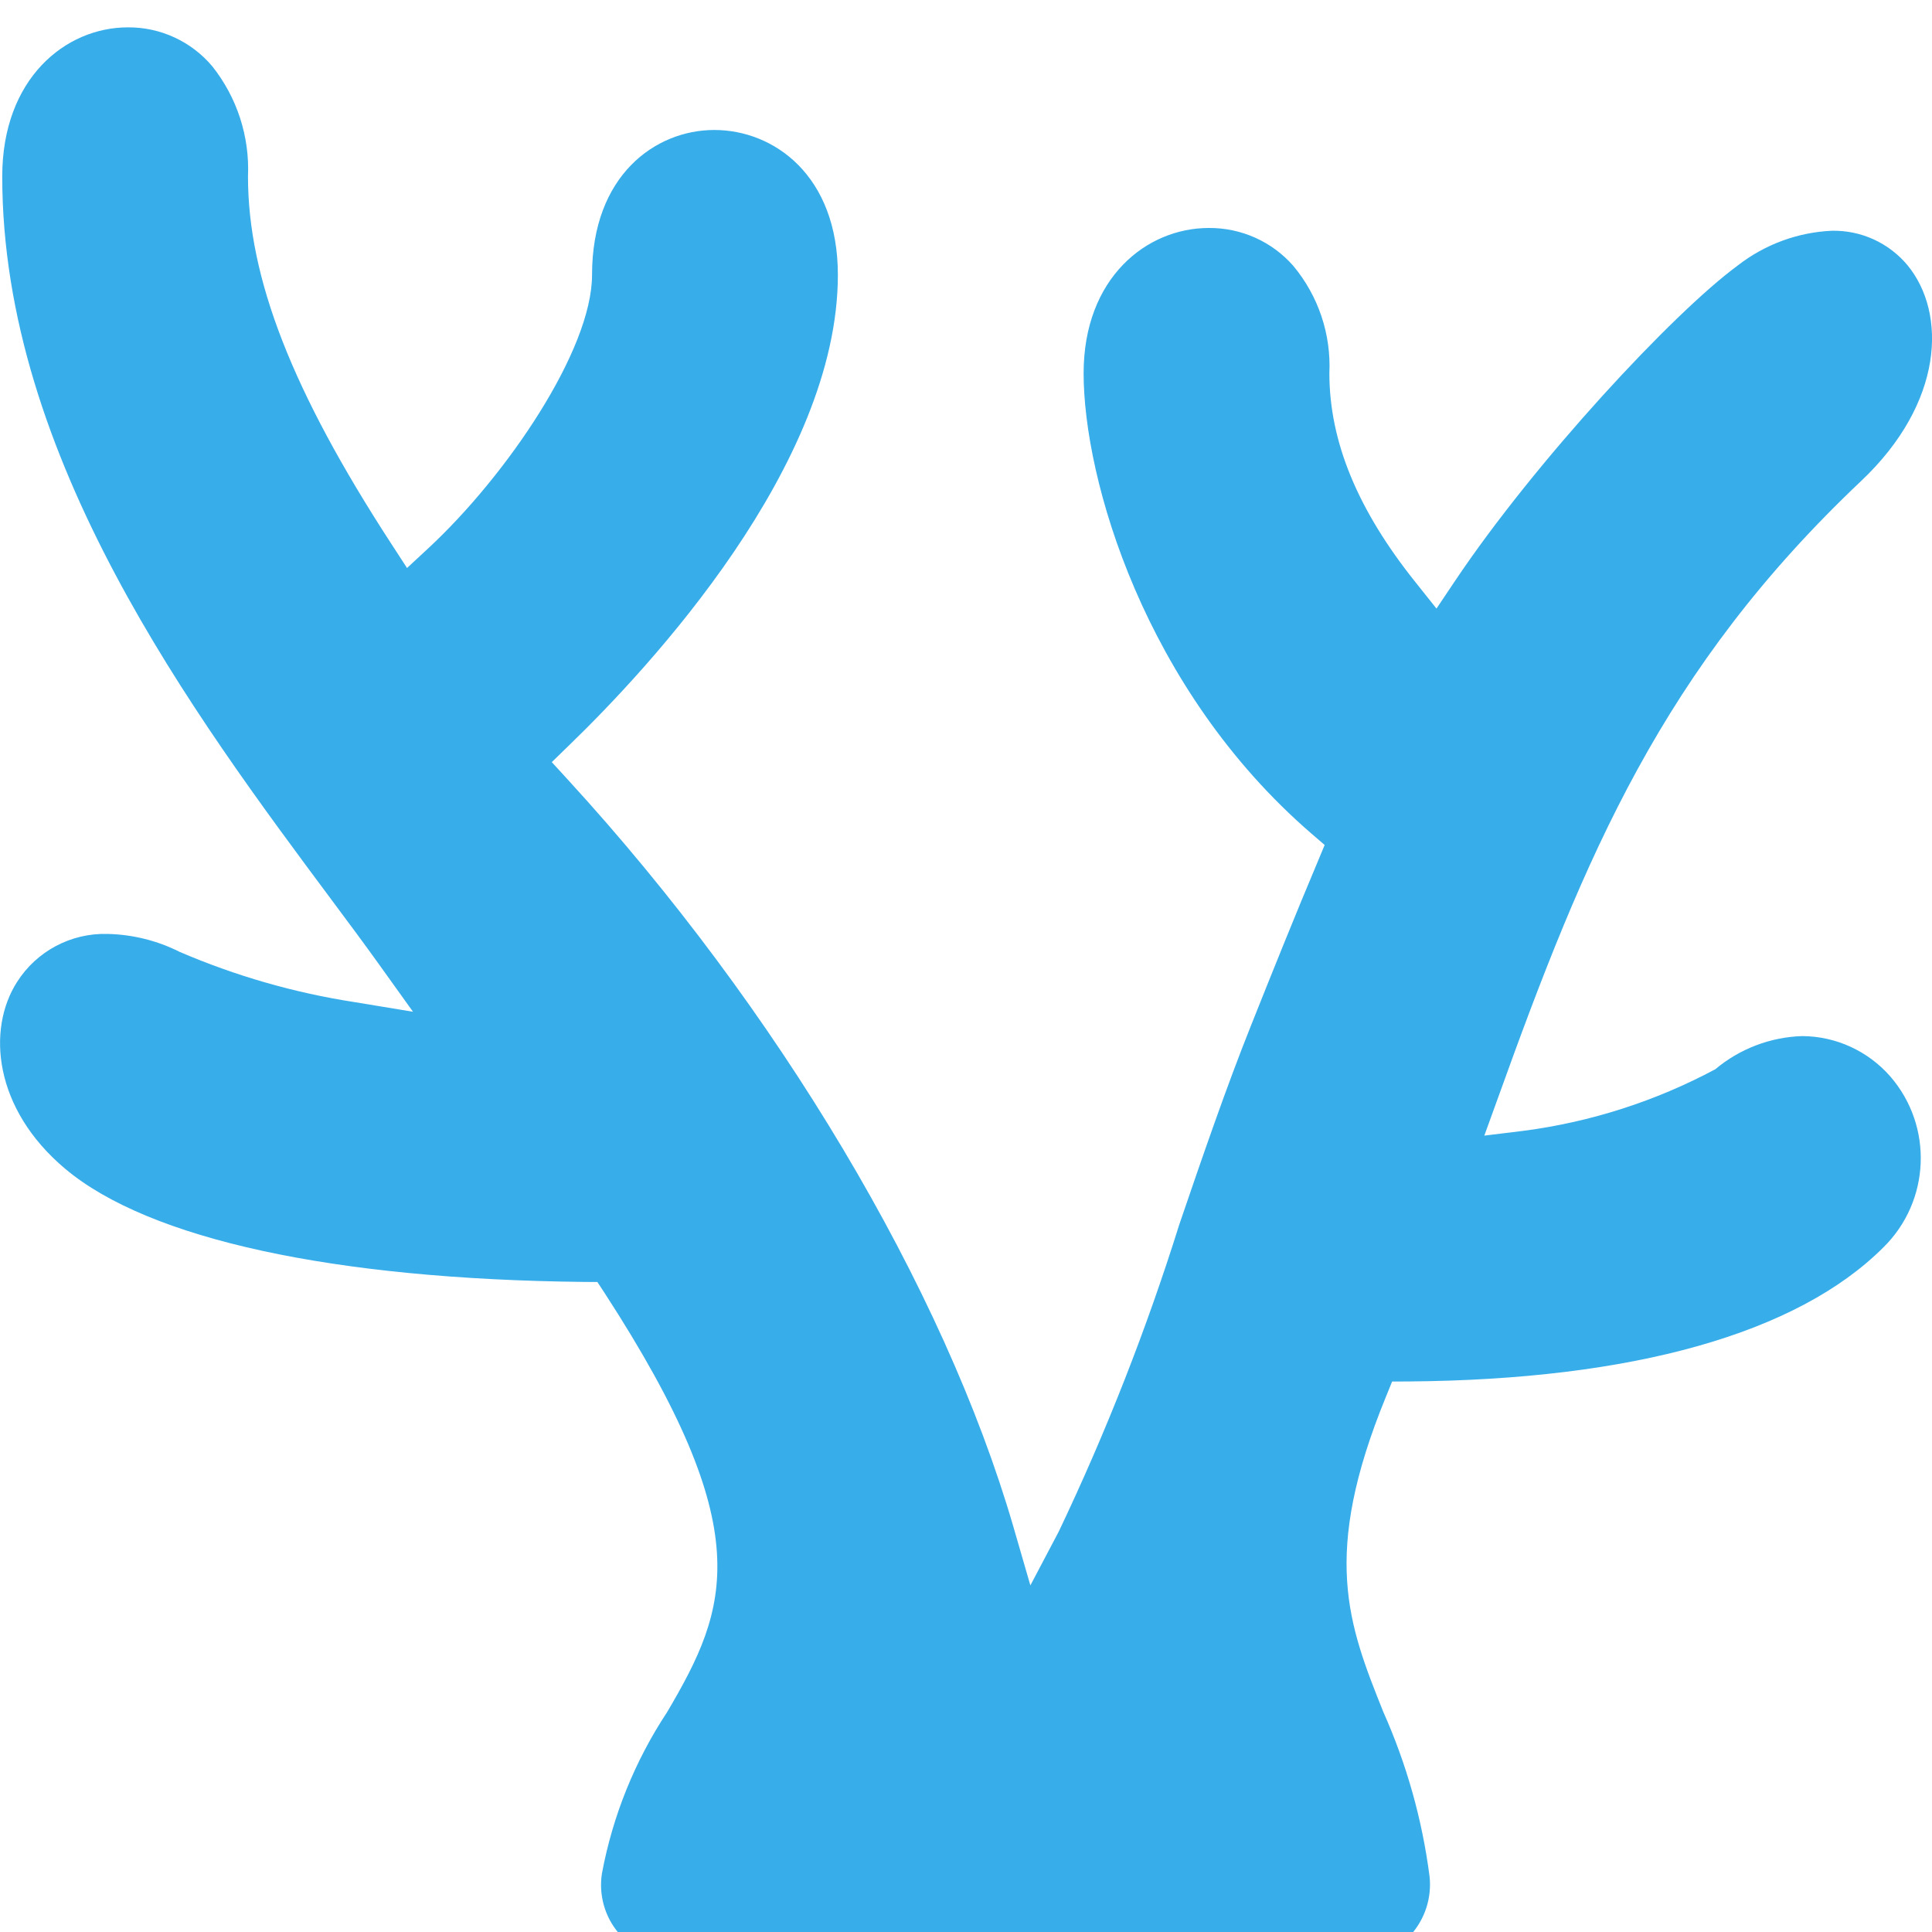 <svg xmlns="http://www.w3.org/2000/svg" width="25" height="25" viewBox="0 0 25 25" fill="none"><g clip-path="url(#clip0_2113_4391)"><path d="M8.733 25.354C8.453 25.352 8.188 25.229 8.006 25.015C7.825 24.802 7.746 24.52 7.789 24.243C7.928 23.497 8.215 22.787 8.633 22.154C9.432 20.796 9.82 19.809 7.824 16.732L7.73 16.589L7.559 16.588C4.316 16.554 1.932 16.036 0.847 15.127C-0.083 14.348 -0.172 13.319 0.221 12.706C0.475 12.307 0.919 12.072 1.391 12.085C1.715 12.092 2.034 12.171 2.324 12.317C3.048 12.628 3.808 12.847 4.586 12.967L5.344 13.092L4.896 12.467C4.716 12.216 4.517 11.948 4.306 11.665C2.501 9.241 0.029 5.922 0.029 2.284C0.029 1.017 0.847 0.354 1.655 0.354C2.076 0.351 2.476 0.536 2.747 0.858C3.068 1.262 3.232 1.768 3.209 2.284C3.209 3.599 3.78 5.063 5.061 7.033L5.267 7.35L5.544 7.093C6.562 6.147 7.661 4.526 7.661 3.557C7.661 2.269 8.481 1.682 9.243 1.682C10.013 1.682 10.842 2.269 10.842 3.557C10.842 6.017 8.408 8.635 7.362 9.646L7.14 9.862L7.349 10.09C10.06 13.047 12.214 16.661 13.114 19.759L13.333 20.515L13.7 19.819C14.313 18.532 14.835 17.202 15.261 15.842C15.563 14.959 15.865 14.079 16.184 13.28C16.468 12.567 16.756 11.851 17.052 11.148L17.141 10.934L16.967 10.784C14.806 8.916 14.022 6.2 14.022 4.83C14.022 3.596 14.837 2.95 15.642 2.95C16.06 2.947 16.459 3.125 16.734 3.439C17.059 3.828 17.226 4.324 17.202 4.83C17.202 5.713 17.567 6.598 18.318 7.536L18.588 7.875L18.83 7.514C19.866 5.969 21.647 4.052 22.487 3.435C22.837 3.163 23.262 3.006 23.703 2.986C24.081 2.978 24.441 3.142 24.683 3.432C25.194 4.054 25.152 5.213 24.084 6.223C21.51 8.657 20.512 11.068 19.383 14.209L19.207 14.695L19.721 14.632C20.587 14.518 21.426 14.248 22.196 13.836C22.512 13.571 22.908 13.42 23.32 13.407C23.757 13.409 24.173 13.6 24.461 13.93C25.019 14.575 24.979 15.542 24.372 16.14C23.258 17.254 21.133 17.854 18.225 17.876L18.014 17.877L17.934 18.074C17.092 20.128 17.448 21.021 17.899 22.15C18.201 22.826 18.403 23.543 18.498 24.278C18.529 24.553 18.441 24.829 18.257 25.035C18.078 25.237 17.821 25.353 17.55 25.354H8.733Z" fill="#37ADEA"></path></g><defs><clipPath id="clip0_2113_4391"><rect width="25" height="25" fill="white"></rect></clipPath></defs></svg>